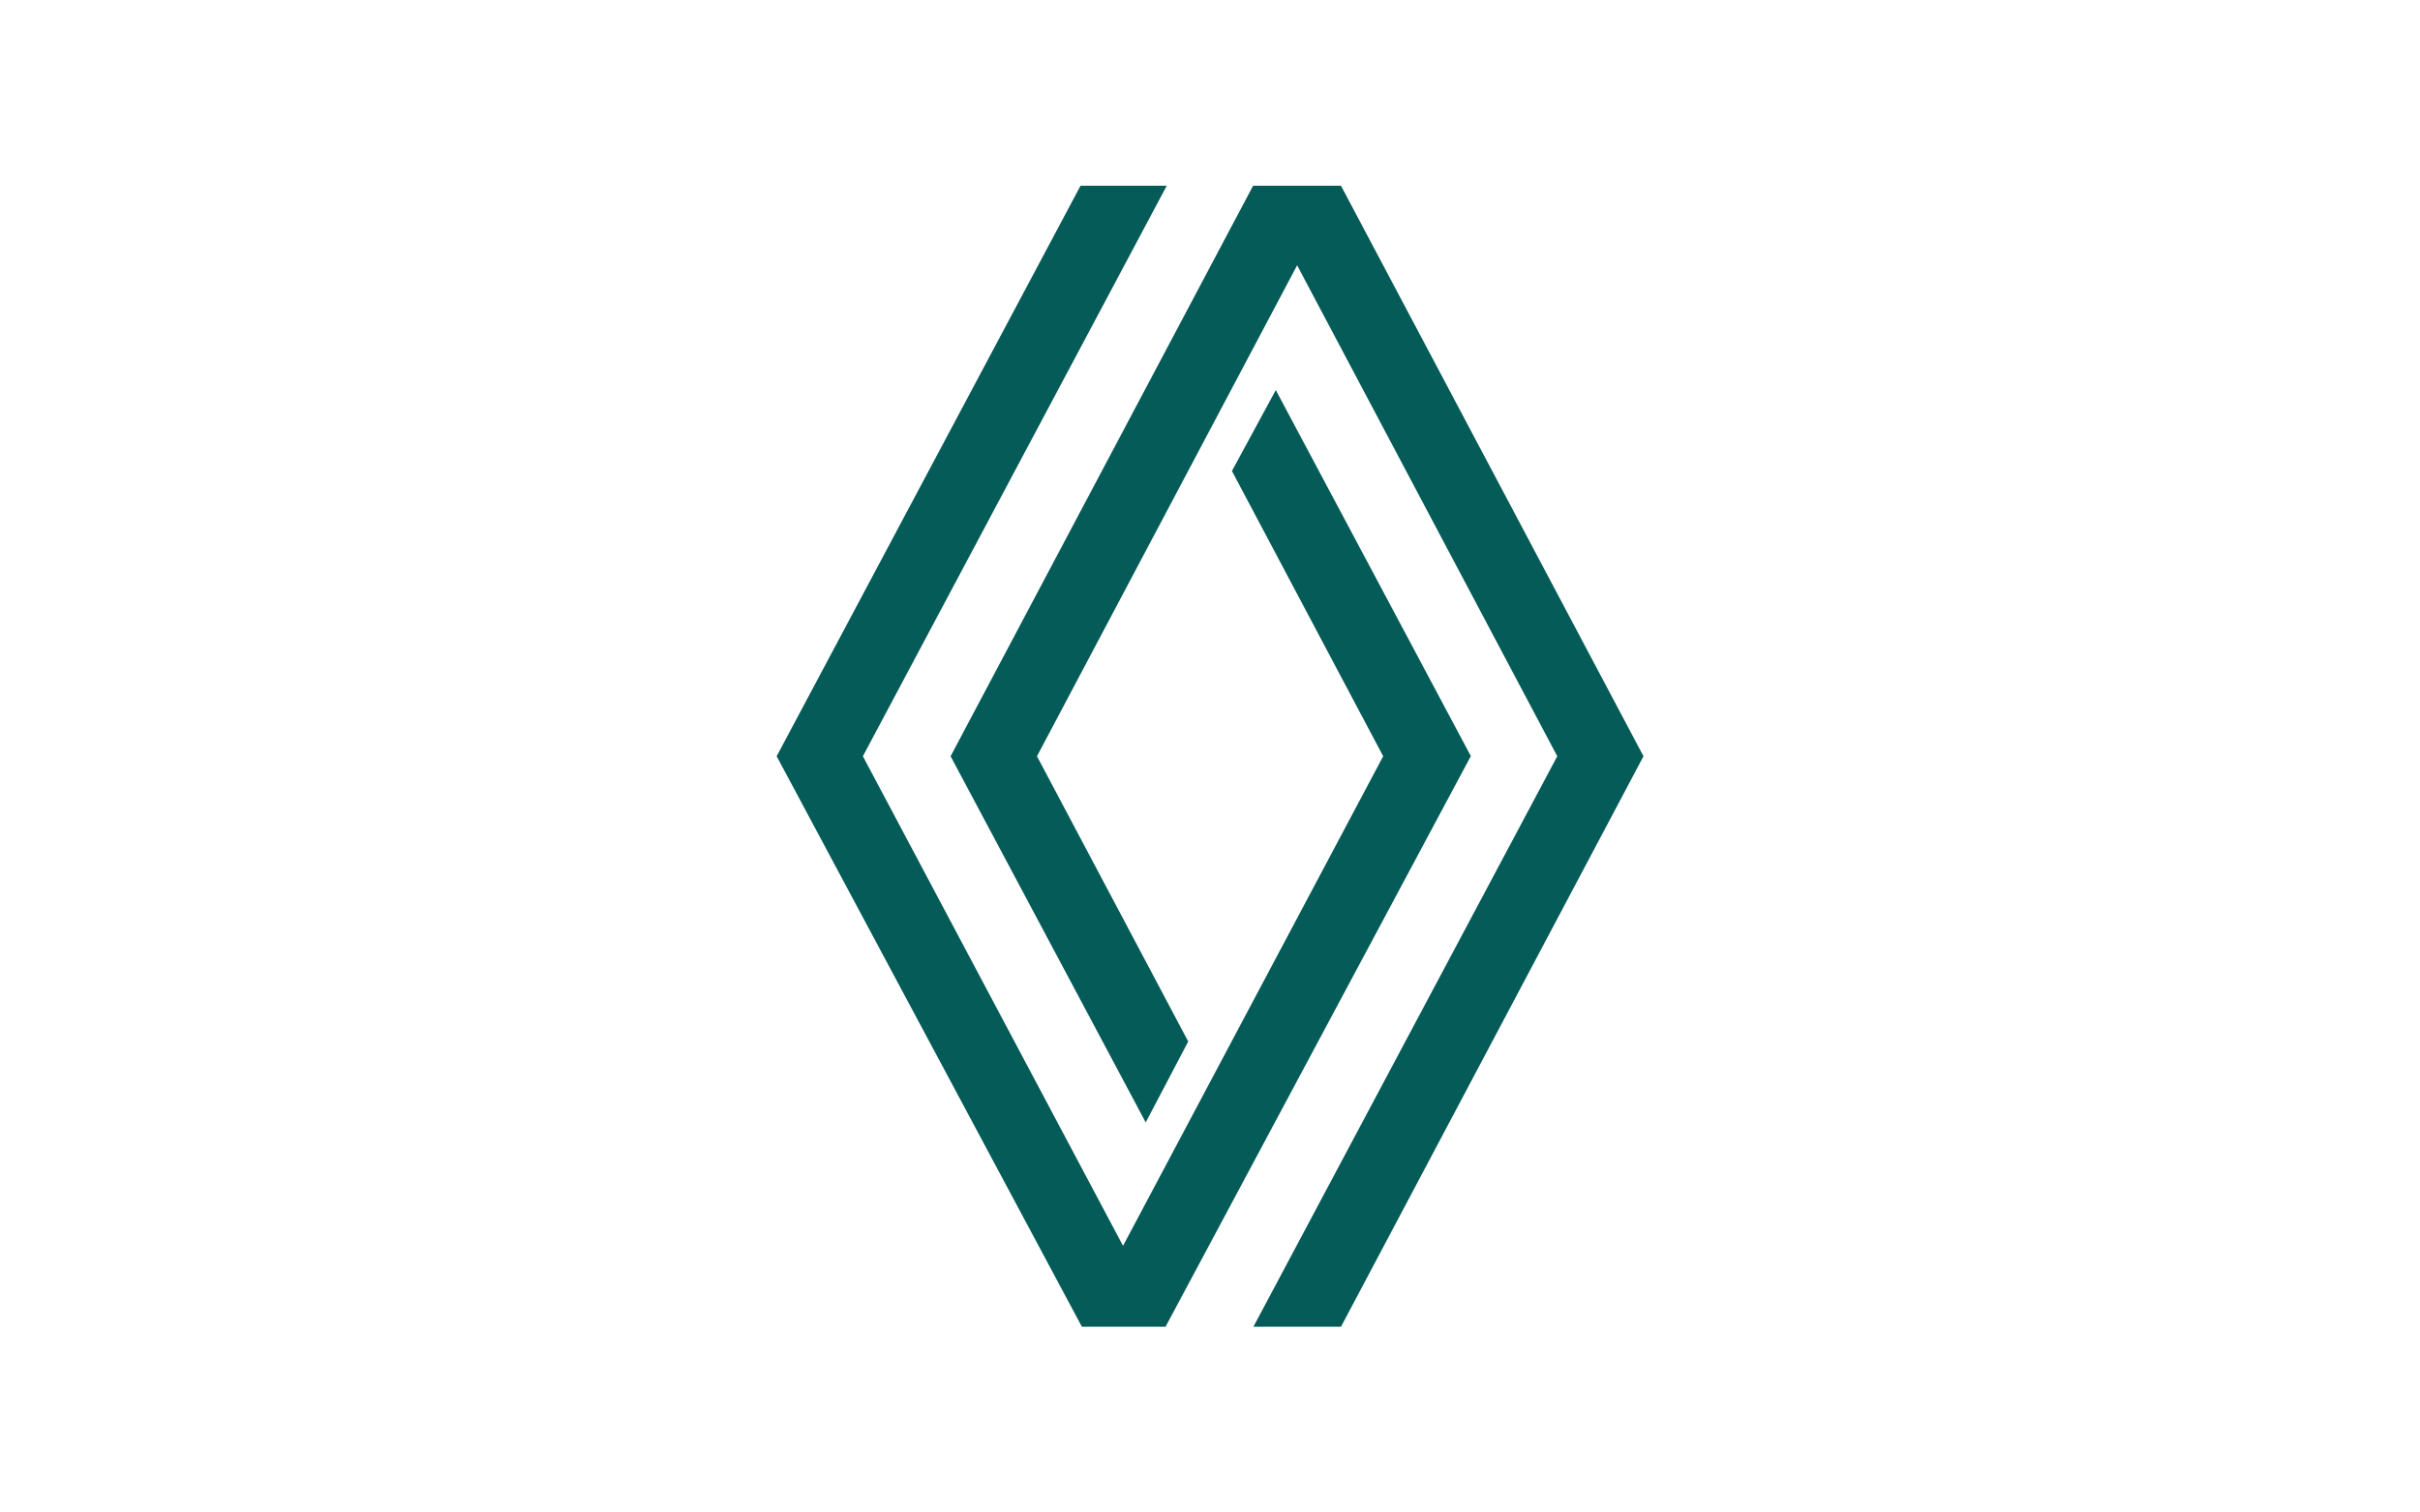 <?xml version="1.0" encoding="UTF-8"?><svg id="uuid-278fed95-983c-47a8-86c3-d40c23ac4589" xmlns="http://www.w3.org/2000/svg" viewBox="0 0 160 100"><path d="M97.24,50l-20.18,37.72h-5.53l-20.18-37.72,20.09-37.72h5.7l-20.09,37.72,17.2,32.37,17.2-32.37-10-18.86,2.9-5.35,12.9,24.21ZM88.64,12.28h-5.79l-20,37.72,12.9,24.21,2.81-5.35-10-18.86,17.2-32.46,17.2,32.46-20.09,37.72h5.79l20-37.72-20-37.72Z" fill="#045b58" stroke-width="0"/></svg>